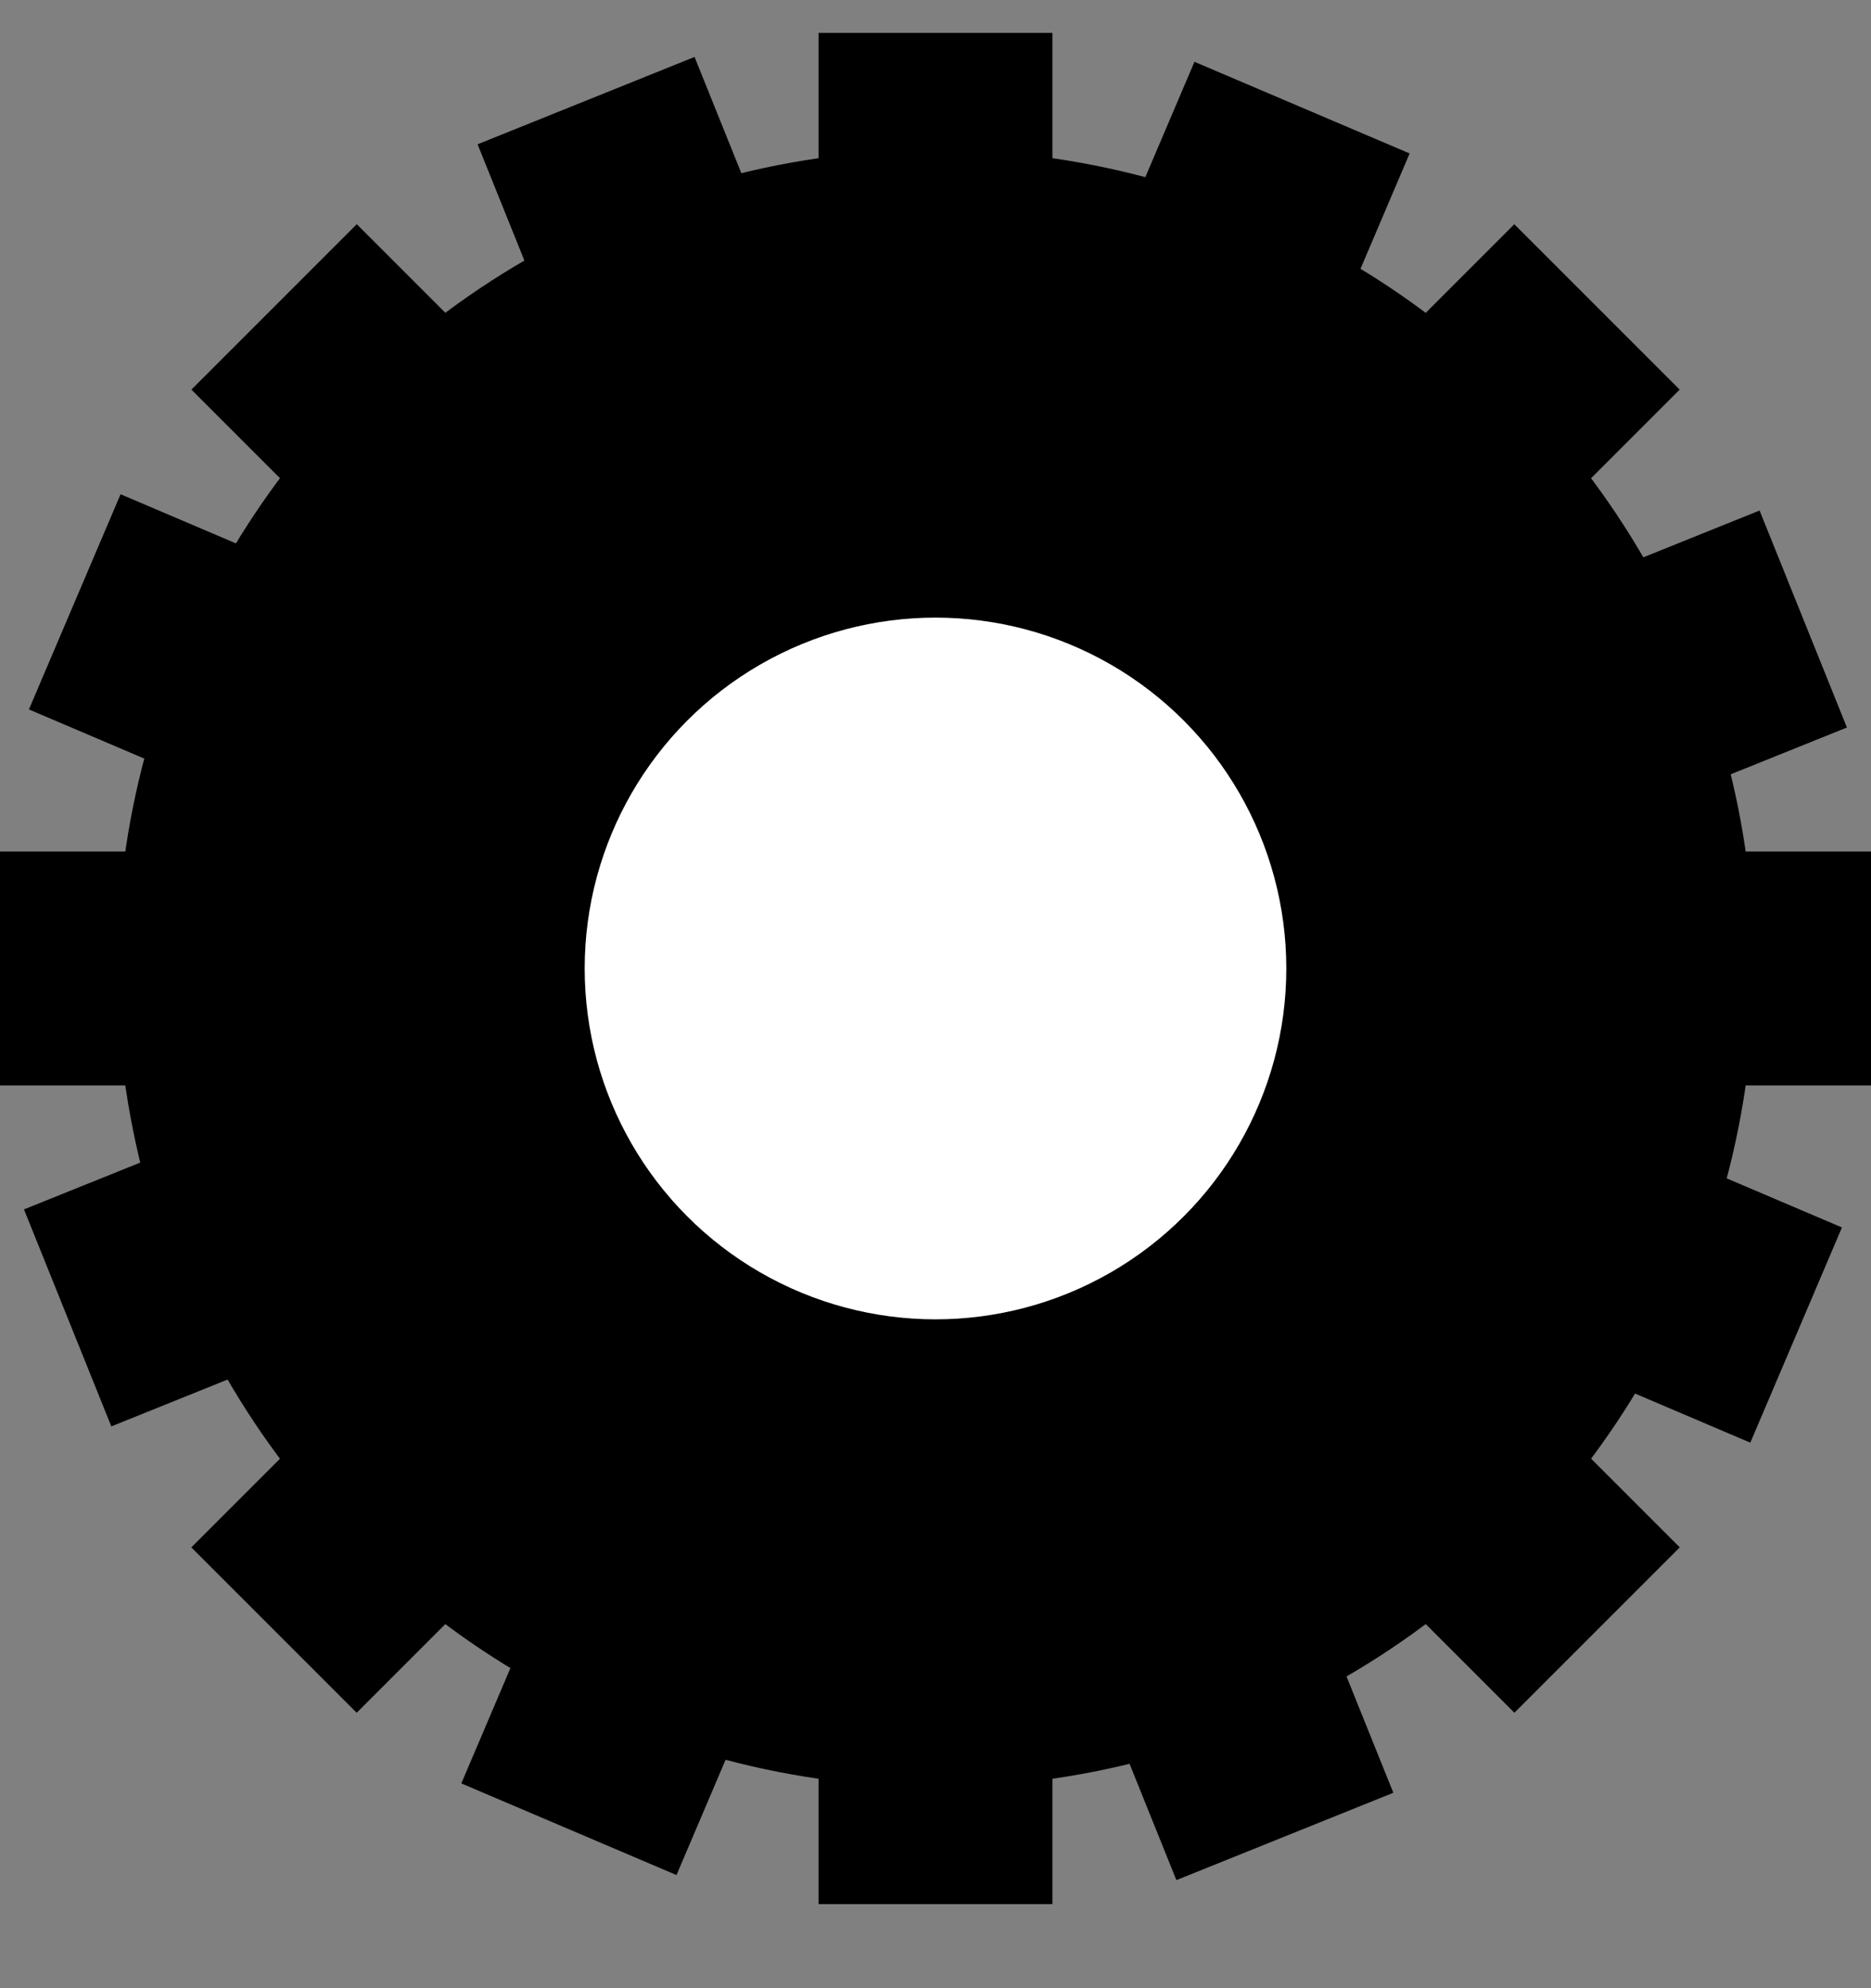 <svg width="16" height="17" viewBox="0 0 16 17" fill="none" xmlns="http://www.w3.org/2000/svg">
<rect x="0" y="0" width="16" height="17" fill="#808080" stroke="none"/>
<rect y="7.281" width="16" height="2" fill="black"/>
<rect x="0.205" y="10.341" width="16" height="2" transform="rotate(-21.931 0.205 10.341)" fill="black"/>
<rect x="3.051" y="1.917" width="16" height="2" transform="rotate(45 3.051 1.917)" fill="black"/>
<rect x="1.031" y="4.226" width="16" height="2" transform="rotate(23.069 1.031 4.226)" fill="black"/>
<rect x="7" y="16.281" width="16" height="2" transform="rotate(-90 7 16.281)" fill="black"/>
<rect x="10.06" y="16.076" width="16" height="2" transform="rotate(-111.931 10.06 16.076)" fill="black"/>
<rect x="1.636" y="13.231" width="16" height="2" transform="rotate(-45 1.636 13.231)" fill="black"/>
<rect x="3.945" y="15.249" width="16" height="2" transform="rotate(-66.931 3.945 15.249)" fill="black"/>
<circle cx="8" cy="8.281" r="7" fill="black"/>
<circle cx="8" cy="8.281" r="3" fill="white"/>
</svg>

